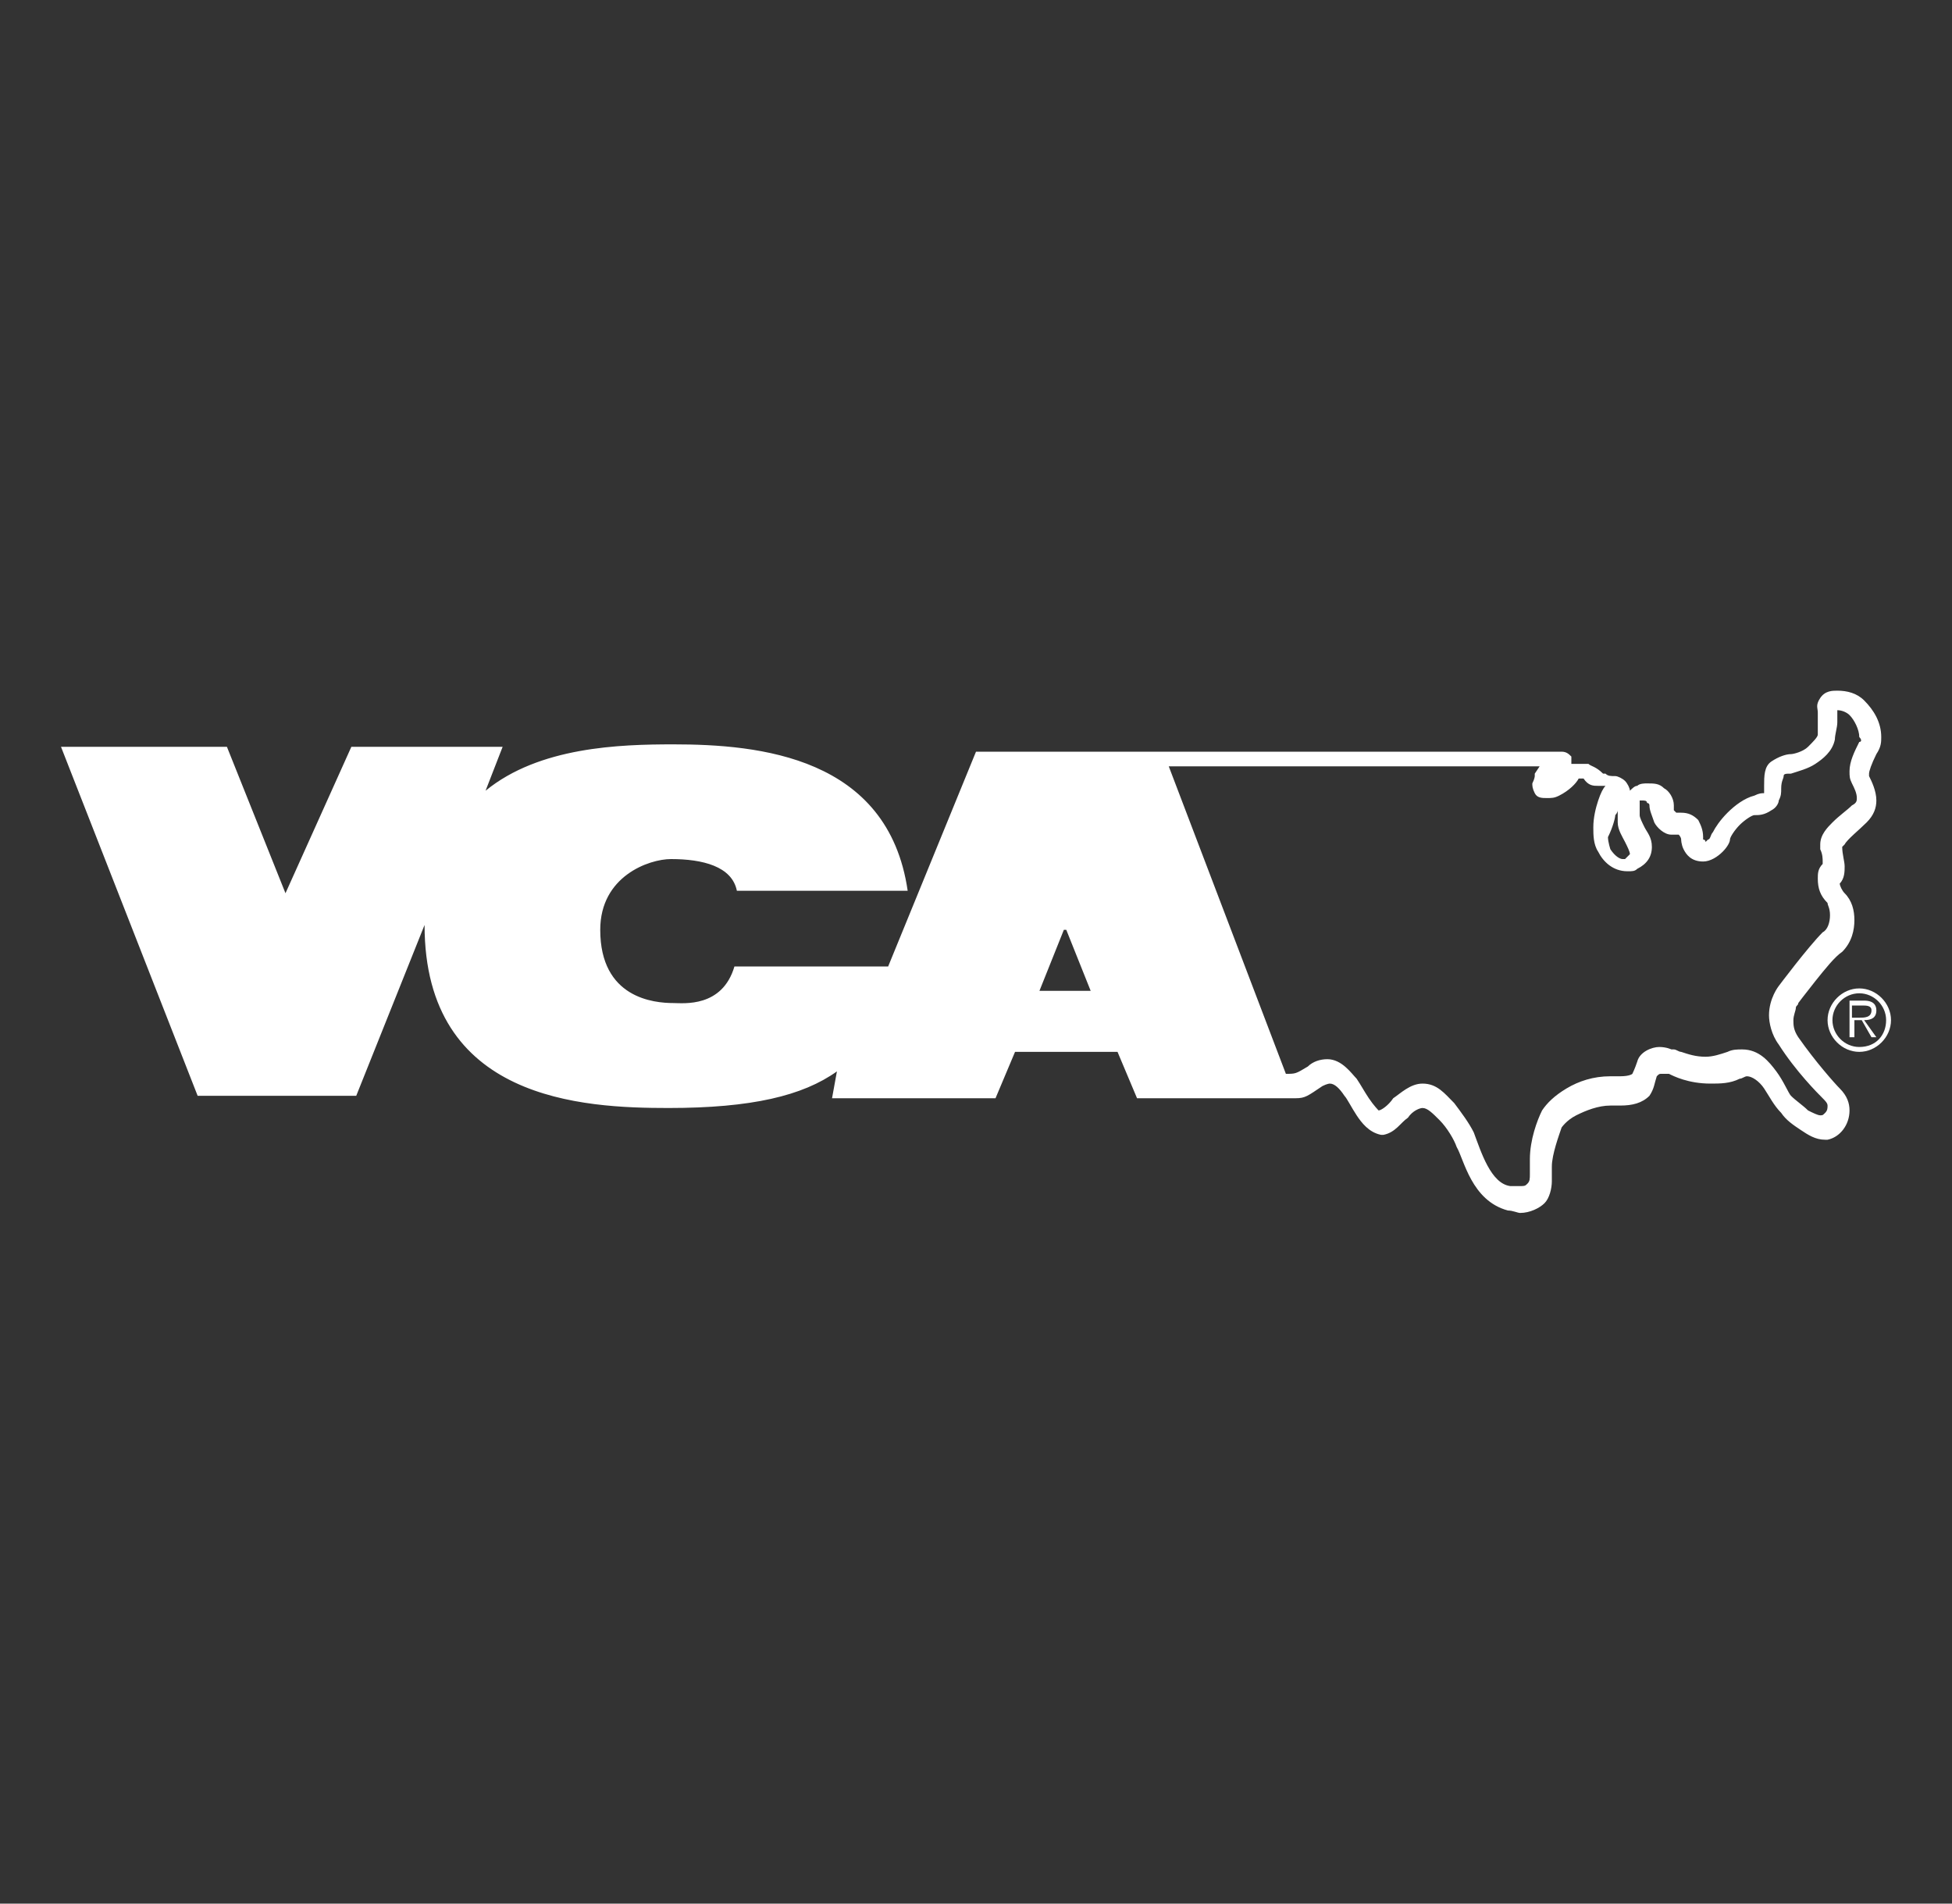 <?xml version="1.0" encoding="utf-8"?>
<!-- Generator: Adobe Illustrator 27.9.0, SVG Export Plug-In . SVG Version: 6.00 Build 0)  -->
<svg version="1.1" id="MRM" xmlns="http://www.w3.org/2000/svg" xmlns:xlink="http://www.w3.org/1999/xlink" x="0px" y="0px"
	 viewBox="0 0 80 78" style="enable-background:new 0 0 80 78;" xml:space="preserve">
<rect x="0" y="0" width="80" height="78" fill="#333333" stroke="none"/>
<style type="text/css">
	.st0{fill:none;}
	.st1{fill:#FFFFFF;}
</style>
<g>
	<path class="st0" d="M62.3,49.2c-1,0-1.5-0.8-1.8-1.6c-0.4-0.8-0.7-1.7-1.4-2.3c-0.3-0.3-0.7-0.5-1-0.3c-0.4,0.2-0.7,0.6-1,0.9
		c-0.6,0.5-1-0.5-1.2-0.9c-0.4-0.7-1.1-1.3-1.8-0.7c-0.4,0.2-0.7,0.4-1.1,0.4c0,0-0.2,0-0.3,0c-0.2-0.4-0.3-0.8-0.5-1.2
		c-1.4-3.7-2.8-7.5-4.3-11.2c-0.1-0.3-0.2-0.6-0.3-0.9h9.9h6.4c-0.2,0.2-0.3,0.5-0.5,0.7c-0.1,0.1-0.4,0.7,0,0.6
		c0.4,0,0.8-0.3,1-0.6c0.1-0.1,0.1-0.2,0.2-0.2h0.3c0.1,0,0.2,0,0.3,0.1c0.1,0.2,0.3,0.2,0.5,0.2s0.5,0.1,0.7,0.1
		c-0.2,0.4-0.6,0.8-0.6,1.2c-0.1,0.7-0.2,1.6,0.6,2c0.6,0.3,1.2-0.3,1-0.9c-0.1-0.3-0.4-0.6-0.4-1c0-0.2-0.1-0.7,0.1-0.8
		c0.3-0.2,0.6-0.1,0.8,0.1c0.2,0.2,0.1,0.5,0.2,0.7c0.2,0.4,0.4,0.4,0.7,0.4c0.3,0,0.4,0.2,0.5,0.6c0,0.3,0.2,0.7,0.5,0.7
		c0.5,0,0.6-0.4,0.8-0.8c0.2-0.4,0.6-0.8,1-1c0.3-0.2,0.8-0.1,1-0.3c0.3-0.3,0-0.9,0.3-1.2c0.2-0.3,0.7-0.3,1.1-0.5s0.9-0.5,1-0.9
		s0-0.9,0.1-1.3V29h0.3l0,0l0,0c0.7,0,1.2,0.7,1.3,1.4c0,0.1,0,0.3-0.1,0.4c-0.2,0.3-0.4,0.8-0.4,1.2c0.1,0.4,0.4,0.6,0.3,1
		s-0.5,0.7-0.8,1c-0.2,0.2-0.3,0.3-0.5,0.5s-0.1,0.4-0.1,0.7c0,0.2,0,0.4,0.1,0.5s0,0.1-0.1,0.2c-0.1,0.2-0.2,0.3-0.2,0.5
		c0,0.4,0.3,0.5,0.4,0.8s0.1,0.6,0.1,0.9c-0.1,0.6-0.8,1.2-1.2,1.7c-0.3,0.4-0.6,0.8-0.9,1.2c-0.4,0.6-0.5,1.3-0.1,1.9
		c0.4,0.8,1.1,1.4,1.7,2.1c0.2,0.2,0.4,0.4,0.4,0.7c0,0.4-0.2,0.6-0.6,0.7c-0.3,0.1-0.6-0.2-0.8-0.3c-0.4-0.3-0.8-0.6-1-1.1
		c-0.4-0.7-1-1.6-1.9-1.2c-0.8,0.3-1.6,0.2-2.3-0.1c-0.6-0.2-1-0.2-1.2,0.5c-0.1,0.3-0.2,0.5-0.5,0.6c-0.4,0.1-0.8,0-1.2,0
		c-0.7,0.1-1.8,0.5-2.1,1.2c-0.2,0.4-0.3,0.8-0.4,1.2c-0.1,0.5,0,0.9,0,1.3C63.1,48.9,62.8,49.2,62.3,49.2 M62.4,48.4
		C62.5,48.4,62.4,48.4,62.4,48.4 M68.5,43.5L68.5,43.5L68.5,43.5 M67.1,32.7L67.1,32.7 M68.5,43.5L68.5,43.5"/>
	<path class="st1" d="M77.1,30.2c0-0.6-0.3-1.1-0.7-1.5c-0.3-0.3-0.7-0.4-1.1-0.4c-0.2,0-0.5,0-0.7,0.3c-0.2,0.3-0.1,0.4-0.1,0.6
		c0,0.1,0,0.3,0,0.4c0,0.2,0,0.4,0,0.5s-0.2,0.3-0.4,0.5c-0.2,0.2-0.6,0.3-0.7,0.3c-0.2,0-0.5,0.1-0.8,0.3s-0.3,0.6-0.3,1
		c0,0.2,0,0.2,0,0.3c-0.1,0-0.2,0-0.4,0.1c-0.4,0.1-0.8,0.4-1.1,0.7c-0.3,0.3-0.5,0.6-0.6,0.8c-0.1,0.1-0.1,0.3-0.2,0.3
		c-0.1,0.1-0.1,0.1-0.1,0.1s0-0.1-0.1-0.1v-0.1l0,0c0-0.3-0.1-0.5-0.2-0.7c-0.2-0.2-0.4-0.3-0.7-0.3c-0.1,0-0.1,0-0.2,0
		c0,0,0,0-0.1-0.1c0-0.1,0-0.2,0-0.2c0-0.3-0.2-0.6-0.4-0.7c-0.2-0.2-0.4-0.2-0.7-0.2c-0.1,0-0.3,0-0.4,0.1c-0.1,0-0.2,0.1-0.3,0.2
		c0-0.1-0.1-0.3-0.2-0.4s-0.3-0.2-0.4-0.2c-0.2,0-0.3,0-0.4-0.1h-0.1c-0.3-0.3-0.5-0.3-0.6-0.4c-0.2,0-0.3,0-0.4,0s-0.2,0-0.2,0
		h-0.1c0-0.1,0-0.2,0-0.3c-0.1-0.1-0.2-0.2-0.4-0.2H46.8l0,0H40l-3.6,8.8h-6.3c-0.5,1.7-2.1,1.5-2.5,1.5c-0.8,0-3-0.2-3-3
		c0-2.2,2-2.9,2.9-2.9c1.3,0,2.5,0.3,2.7,1.3h7c-0.8-5.5-6.1-6-9.6-6c-2.2,0-5.5,0.1-7.7,1.9l0.7-1.8h-6.2l-2.7,6l0,0l-2.4-6H2.5
		l5.6,14.3h6.5l2.8-7c0,7.2,6.5,7.5,10,7.5c3.4,0,5.5-0.5,6.9-1.5L34.1,45h6.7l0.8-1.9h4.2l0.8,1.9h6.5l0,0c0.4,0,0.5-0.1,1.1-0.5
		c0.2-0.1,0.3-0.1,0.3-0.1c0.2,0,0.4,0.2,0.6,0.5c0.1,0.1,0.3,0.5,0.5,0.8s0.5,0.7,1,0.8h0.1c0.5-0.1,0.7-0.5,1-0.7
		c0.2-0.3,0.5-0.4,0.6-0.4c0.2,0,0.4,0.2,0.7,0.5s0.6,0.8,0.7,1.1c0.3,0.5,0.6,2.2,2.1,2.6c0.2,0,0.4,0.1,0.5,0.1l0,0
		c0.4,0,0.8-0.2,1-0.4s0.3-0.6,0.3-0.9c0-0.1,0-0.2,0-0.4c0-0.1,0-0.2,0-0.2c0-0.5,0.3-1.3,0.4-1.6c0,0,0.2-0.3,0.6-0.5
		s0.9-0.4,1.4-0.4h0.1c0.1,0,0.2,0,0.3,0c0.5,0,0.9-0.1,1.2-0.4c0.2-0.3,0.2-0.5,0.3-0.8C68,44,68,44,68.1,44s0.1,0,0.2,0h0.1
		c0.2,0.1,0.8,0.4,1.7,0.4c0.4,0,0.8,0,1.2-0.2c0.1,0,0.2-0.1,0.3-0.1c0.2,0,0.5,0.2,0.7,0.5s0.4,0.7,0.7,1c0.2,0.3,0.5,0.5,0.8,0.7
		s0.6,0.4,1,0.4h0.1c0.5-0.1,0.9-0.6,0.9-1.2c0-0.3-0.1-0.6-0.4-0.9c-0.2-0.2-1-1.1-1.7-2.1c-0.2-0.3-0.2-0.5-0.2-0.7
		s0.1-0.4,0.1-0.5s0.1-0.1,0.1-0.2s0,0,0,0s0.3-0.4,0.7-0.9c0.4-0.5,0.8-1,1.1-1.2c0.4-0.4,0.5-0.9,0.5-1.3c0-0.4-0.1-0.8-0.4-1.1
		c-0.1-0.1-0.2-0.3-0.2-0.4l0,0c0.2-0.2,0.2-0.5,0.2-0.7s-0.1-0.5-0.1-0.8c0,0,0,0,0.1-0.1c0.1-0.2,0.6-0.6,0.9-0.9
		c0.3-0.3,0.4-0.6,0.4-0.9c0-0.4-0.2-0.8-0.3-1c0,0,0,0,0-0.1s0.1-0.4,0.3-0.8C77.1,30.6,77.1,30.4,77.1,30.2 M42.6,40.6l1-2.5h0.1
		l1,2.5H42.6z M66.2,33.4c0,0,0.1-0.1,0.1-0.2l0,0c0,0.1,0,0.3,0,0.5c0,0.3,0.2,0.6,0.3,0.8c0.1,0.2,0.2,0.4,0.2,0.5
		c0,0,0,0-0.2,0.2c0,0,0,0-0.1,0s-0.3-0.1-0.5-0.4c0,0-0.1-0.3-0.1-0.5C66.1,33.9,66.2,33.5,66.2,33.4 M76.2,30.4
		c-0.2,0.4-0.4,0.8-0.4,1.2c0,0.2,0,0.3,0.1,0.5s0.2,0.4,0.2,0.6c0,0.1,0,0.2-0.2,0.3c-0.2,0.2-0.5,0.4-0.8,0.7
		c-0.2,0.2-0.5,0.5-0.5,0.9c0,0,0,0.1,0,0.2c0.1,0.2,0.1,0.4,0.1,0.5s0,0.1,0,0.1l0,0c-0.2,0.2-0.2,0.4-0.2,0.6c0,0.4,0.1,0.7,0.4,1
		l0,0c0,0.1,0.1,0.2,0.1,0.5s-0.1,0.6-0.3,0.7c-0.6,0.6-1.8,2.2-1.8,2.2s-0.4,0.5-0.4,1.2c0,0.3,0.1,0.8,0.4,1.2
		c0.7,1.1,1.6,2,1.8,2.2c0.1,0.1,0.2,0.2,0.2,0.3s0,0.2-0.1,0.3s-0.1,0.1-0.2,0.1l0,0l0,0c-0.1,0-0.3-0.1-0.5-0.2
		c-0.2-0.2-0.5-0.4-0.7-0.6c-0.1-0.1-0.3-0.6-0.6-1c-0.3-0.4-0.7-0.9-1.4-0.9c-0.2,0-0.4,0-0.6,0.1c-0.3,0.1-0.6,0.2-0.9,0.2
		c-0.4,0-0.7-0.1-1-0.2c-0.1,0-0.2-0.1-0.3-0.1c-0.1,0-0.1,0-0.1,0l0,0c0,0-0.2-0.1-0.5-0.1s-0.8,0.2-0.9,0.6
		C67,43.8,66.9,44,66.9,44s-0.1,0.1-0.5,0.1c-0.1,0-0.2,0-0.2,0c-0.1,0-0.1,0-0.2,0c-0.7,0-1.3,0.2-1.8,0.5c-0.5,0.3-0.8,0.6-1,0.9
		c-0.2,0.4-0.5,1.2-0.5,2c0,0.1,0,0.2,0,0.4c0,0.1,0,0.2,0,0.2c0,0.2,0,0.3-0.1,0.4s-0.1,0.1-0.4,0.1c-0.1,0-0.2,0-0.3,0
		c-0.8-0.1-1.2-1.4-1.5-2.2c-0.2-0.4-0.5-0.8-0.8-1.2c-0.4-0.4-0.7-0.8-1.3-0.8c-0.5,0-0.9,0.4-1.2,0.6c-0.2,0.3-0.5,0.5-0.6,0.5
		l0,0l0,0c0,0-0.2-0.2-0.4-0.5s-0.3-0.5-0.5-0.8c-0.2-0.2-0.6-0.8-1.2-0.8c-0.3,0-0.6,0.1-0.8,0.3C53.1,44,53.1,44,52.7,44
		l-4.8-12.6h15.2l-0.2,0.3v0.1c0,0,0,0.1-0.1,0.3c0,0.1,0,0.2,0.1,0.4s0.3,0.2,0.5,0.2s0.3,0,0.5-0.1c0.4-0.2,0.7-0.5,0.8-0.7
		c0.1,0,0.1,0,0.2,0c0.2,0.3,0.4,0.3,0.6,0.3c0.1,0,0.2,0,0.3,0c-0.1,0.1-0.2,0.3-0.3,0.6c-0.1,0.3-0.2,0.7-0.2,1.1
		c0,0.3,0,0.7,0.2,1c0.2,0.4,0.6,0.8,1.2,0.8c0.2,0,0.3,0,0.4-0.1c0.4-0.2,0.6-0.5,0.6-0.9s-0.2-0.6-0.3-0.8
		c-0.1-0.2-0.2-0.4-0.2-0.5c0-0.2,0-0.3,0-0.4c0-0.1,0-0.2,0-0.2l0,0c0,0,0,0,0.1,0l0,0c0.1,0,0.2,0,0.2,0.1c0,0,0.1,0,0.1,0.1
		c0,0.2,0.1,0.4,0.2,0.7c0.1,0.2,0.4,0.5,0.7,0.5c0.1,0,0.1,0,0.1,0h0.1c0.1,0,0.1,0,0.1,0s0.1,0.1,0.1,0.2l0,0c0,0,0,0.2,0.1,0.4
		s0.3,0.5,0.8,0.5c0.3,0,0.6-0.2,0.8-0.4c0.2-0.2,0.3-0.4,0.3-0.5s0.2-0.4,0.4-0.6c0.2-0.2,0.5-0.4,0.6-0.4c0.2,0,0.4,0,0.7-0.2
		c0.2-0.1,0.3-0.3,0.3-0.4c0.1-0.2,0.1-0.3,0.1-0.5c0-0.3,0.1-0.4,0.1-0.5s0.1-0.1,0.3-0.1c0.3-0.1,0.7-0.2,1-0.4s0.7-0.5,0.8-1
		c0-0.2,0.1-0.5,0.1-0.7s0-0.3,0-0.4v-0.1l0,0c0.2,0,0.4,0.1,0.5,0.2c0.2,0.2,0.4,0.6,0.4,0.9C76.3,30.3,76.3,30.4,76.2,30.4"/>
	<path class="st1" d="M74.9,41.8c0-0.7,0.6-1.3,1.3-1.3s1.3,0.6,1.3,1.3s-0.6,1.3-1.3,1.3S74.9,42.5,74.9,41.8 M77.3,41.8
		c0-0.6-0.5-1.1-1.1-1.1s-1.1,0.5-1.1,1.1s0.5,1.1,1.1,1.1C76.9,42.9,77.3,42.4,77.3,41.8 M76.9,42.5h-0.2l-0.4-0.7H76v0.7h-0.2V41
		h0.6c0.4,0,0.5,0.2,0.5,0.4c0,0.3-0.2,0.4-0.5,0.4L76.9,42.5z M76.2,41.7c0.2,0,0.5,0,0.5-0.3c0-0.2-0.2-0.2-0.4-0.2h-0.4v0.5H76.2
		z"/>
</g>
</svg>
